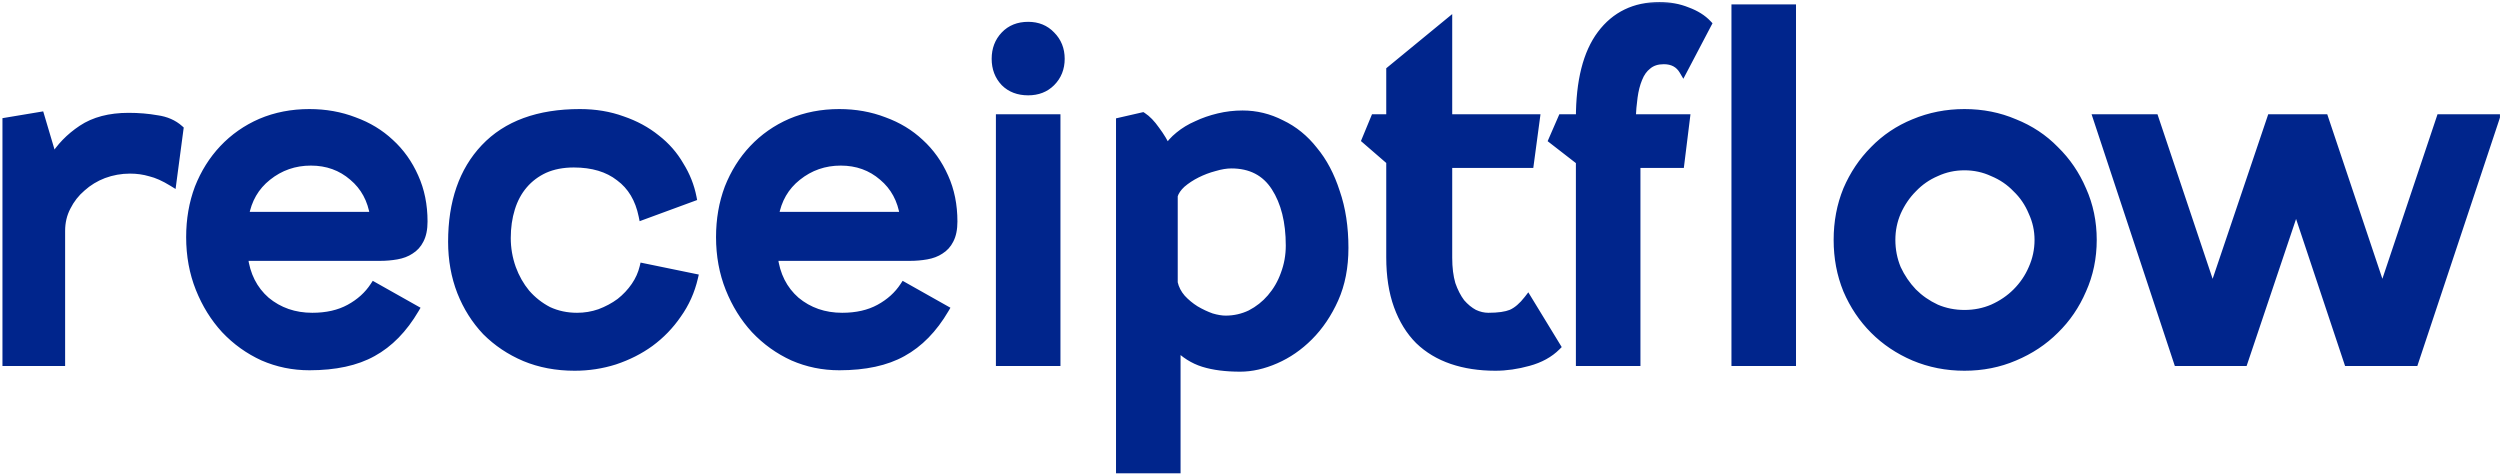 <svg width="227" height="43" viewBox="0 0 227 43" fill="none" xmlns="http://www.w3.org/2000/svg">
<mask id="path-1-outside-1_75_27" maskUnits="userSpaceOnUse" x="-0.589" y="-0.127" width="228" height="44" fill="black">
<rect fill="white" x="-0.589" y="-0.127" width="228" height="44"/>
<path d="M0.585 32.873V11.035L3.668 10.521L4.824 14.418C5.452 13.362 6.322 12.463 7.436 11.72C8.549 10.978 9.962 10.607 11.675 10.607C12.588 10.607 13.445 10.678 14.244 10.821C15.072 10.935 15.757 11.235 16.299 11.72L15.657 16.559C14.915 16.102 14.244 15.803 13.644 15.66C13.073 15.489 12.46 15.403 11.803 15.403C10.975 15.403 10.176 15.546 9.405 15.831C8.663 16.116 8.007 16.516 7.436 17.03C6.865 17.515 6.408 18.101 6.065 18.786C5.723 19.442 5.552 20.17 5.552 20.969V32.873H0.585ZM28.098 10.264C29.553 10.264 30.909 10.507 32.166 10.992C33.422 11.449 34.506 12.106 35.42 12.962C36.362 13.819 37.104 14.861 37.646 16.088C38.189 17.287 38.46 18.629 38.46 20.113C38.46 20.798 38.346 21.355 38.117 21.783C37.917 22.183 37.632 22.497 37.261 22.725C36.918 22.953 36.505 23.11 36.019 23.196C35.534 23.282 35.034 23.325 34.52 23.325H22.146C22.346 24.98 23.016 26.308 24.158 27.307C25.329 28.277 26.727 28.762 28.355 28.762C29.668 28.762 30.795 28.506 31.737 27.992C32.679 27.478 33.422 26.807 33.964 25.979L37.689 28.077C36.633 29.876 35.348 31.189 33.835 32.017C32.351 32.845 30.438 33.258 28.098 33.258C26.613 33.258 25.215 32.973 23.901 32.402C22.588 31.803 21.432 30.975 20.433 29.919C19.462 28.862 18.692 27.621 18.121 26.193C17.55 24.766 17.264 23.21 17.264 21.526C17.264 19.927 17.521 18.443 18.035 17.073C18.578 15.703 19.32 14.518 20.262 13.519C21.232 12.491 22.374 11.692 23.687 11.121C25.029 10.55 26.499 10.264 28.098 10.264ZM28.226 14.675C26.742 14.675 25.429 15.132 24.287 16.045C23.173 16.93 22.488 18.115 22.231 19.599H33.964C33.736 18.115 33.093 16.93 32.037 16.045C30.981 15.132 29.71 14.675 28.226 14.675ZM46.016 21.612C46.016 22.554 46.173 23.467 46.487 24.352C46.801 25.209 47.229 25.965 47.772 26.622C48.343 27.278 49.014 27.806 49.784 28.206C50.584 28.577 51.454 28.762 52.396 28.762C53.11 28.762 53.795 28.648 54.452 28.42C55.137 28.163 55.751 27.835 56.293 27.435C56.835 27.007 57.292 26.522 57.663 25.979C58.034 25.437 58.291 24.866 58.434 24.267L63.016 25.209C62.73 26.436 62.23 27.549 61.517 28.548C60.832 29.547 60.004 30.404 59.033 31.118C58.091 31.803 57.021 32.345 55.822 32.745C54.651 33.116 53.438 33.301 52.182 33.301C50.526 33.301 49.014 33.016 47.643 32.445C46.302 31.874 45.131 31.089 44.132 30.09C43.162 29.062 42.405 27.863 41.863 26.493C41.32 25.094 41.049 23.581 41.049 21.954C41.049 18.357 42.034 15.517 44.004 13.433C46.002 11.321 48.885 10.264 52.653 10.264C54.052 10.264 55.337 10.479 56.507 10.907C57.677 11.306 58.705 11.863 59.59 12.577C60.475 13.262 61.188 14.075 61.731 15.018C62.302 15.931 62.687 16.901 62.887 17.929L58.348 19.599C58.034 18.058 57.335 16.887 56.25 16.088C55.194 15.26 53.809 14.846 52.096 14.846C51.097 14.846 50.212 15.018 49.442 15.36C48.7 15.703 48.072 16.174 47.558 16.773C47.044 17.373 46.658 18.086 46.402 18.914C46.145 19.742 46.016 20.641 46.016 21.612ZM76.211 10.264C77.667 10.264 79.023 10.507 80.279 10.992C81.535 11.449 82.62 12.106 83.533 12.962C84.475 13.819 85.217 14.861 85.76 16.088C86.302 17.287 86.573 18.629 86.573 20.113C86.573 20.798 86.459 21.355 86.231 21.783C86.031 22.183 85.745 22.497 85.374 22.725C85.032 22.953 84.618 23.11 84.132 23.196C83.647 23.282 83.148 23.325 82.634 23.325H70.259C70.459 24.98 71.13 26.308 72.272 27.307C73.442 28.277 74.841 28.762 76.468 28.762C77.781 28.762 78.909 28.506 79.85 27.992C80.793 27.478 81.535 26.807 82.077 25.979L85.802 28.077C84.746 29.876 83.462 31.189 81.949 32.017C80.464 32.845 78.552 33.258 76.211 33.258C74.727 33.258 73.328 32.973 72.015 32.402C70.701 31.803 69.545 30.975 68.546 29.919C67.576 28.862 66.805 27.621 66.234 26.193C65.663 24.766 65.378 23.21 65.378 21.526C65.378 19.927 65.635 18.443 66.148 17.073C66.691 15.703 67.433 14.518 68.375 13.519C69.346 12.491 70.487 11.692 71.8 11.121C73.142 10.55 74.612 10.264 76.211 10.264ZM76.339 14.675C74.855 14.675 73.542 15.132 72.4 16.045C71.287 16.93 70.602 18.115 70.345 19.599H82.077C81.849 18.115 81.207 16.93 80.15 16.045C79.094 15.132 77.824 14.675 76.339 14.675ZM90.79 32.873V10.736H95.928V32.873H90.79ZM93.359 2.343C94.215 2.343 94.915 2.628 95.457 3.199C96.028 3.77 96.313 4.484 96.313 5.34C96.313 6.197 96.028 6.91 95.457 7.481C94.915 8.024 94.215 8.295 93.359 8.295C92.474 8.295 91.76 8.024 91.218 7.481C90.675 6.91 90.404 6.197 90.404 5.34C90.404 4.484 90.675 3.77 91.218 3.199C91.76 2.628 92.474 2.343 93.359 2.343ZM112.828 10.393C114.056 10.393 115.226 10.678 116.339 11.249C117.481 11.792 118.466 12.591 119.294 13.647C120.15 14.675 120.821 15.945 121.306 17.458C121.82 18.943 122.077 20.627 122.077 22.511C122.077 24.252 121.777 25.794 121.178 27.135C120.578 28.477 119.808 29.619 118.866 30.561C117.952 31.474 116.939 32.174 115.825 32.659C114.712 33.144 113.642 33.387 112.614 33.387C111.301 33.387 110.188 33.244 109.274 32.959C108.361 32.673 107.547 32.16 106.833 31.417V42.893H101.695V11.035L103.75 10.564C104.15 10.821 104.55 11.235 104.949 11.806C105.378 12.377 105.72 12.948 105.977 13.519C106.234 13.091 106.591 12.691 107.048 12.32C107.533 11.92 108.075 11.592 108.675 11.335C109.274 11.05 109.931 10.821 110.644 10.65C111.358 10.479 112.086 10.393 112.828 10.393ZM111.8 14.932C111.344 14.932 110.83 15.018 110.259 15.189C109.717 15.332 109.188 15.531 108.675 15.788C108.161 16.045 107.704 16.345 107.304 16.687C106.933 17.03 106.691 17.387 106.576 17.758V25.68C106.691 26.193 106.933 26.664 107.304 27.093C107.676 27.492 108.089 27.835 108.546 28.12C109.031 28.406 109.517 28.634 110.002 28.805C110.487 28.948 110.916 29.019 111.287 29.019C112.086 29.019 112.842 28.848 113.556 28.506C114.27 28.134 114.883 27.649 115.397 27.05C115.94 26.422 116.354 25.708 116.639 24.909C116.953 24.081 117.11 23.21 117.11 22.297C117.11 20.127 116.668 18.357 115.783 16.987C114.898 15.617 113.57 14.932 111.8 14.932ZM124.006 12.705L124.82 10.736H126.233V6.368L131.499 2.043V10.736H139.464L138.907 14.889H131.499V23.41C131.499 24.324 131.599 25.123 131.799 25.808C132.027 26.465 132.313 27.021 132.655 27.478C133.027 27.906 133.426 28.234 133.854 28.463C134.283 28.663 134.711 28.762 135.139 28.762C136.052 28.762 136.752 28.663 137.237 28.463C137.751 28.234 138.251 27.806 138.736 27.178L141.348 31.46C140.691 32.117 139.835 32.588 138.779 32.873C137.751 33.159 136.752 33.301 135.781 33.301C134.325 33.301 133.012 33.102 131.842 32.702C130.672 32.302 129.672 31.703 128.845 30.904C128.017 30.076 127.374 29.034 126.918 27.778C126.461 26.522 126.233 25.052 126.233 23.367V14.632L124.006 12.705ZM140.969 12.705L141.825 10.736H143.452C143.452 7.367 144.095 4.826 145.379 3.114C146.664 1.401 148.434 0.545 150.689 0.545C151.602 0.545 152.444 0.702 153.215 1.016C153.986 1.301 154.6 1.686 155.056 2.172L152.83 6.411C152.459 5.783 151.873 5.469 151.074 5.469C150.475 5.469 149.989 5.626 149.618 5.94C149.247 6.225 148.962 6.625 148.762 7.139C148.562 7.624 148.419 8.181 148.334 8.809C148.248 9.437 148.191 10.079 148.162 10.736H153.087L152.573 14.889H148.591V32.873H143.452V14.632L140.969 12.705ZM157.578 32.873V0.759H162.716V32.873H157.578ZM166.856 21.783C166.856 20.156 167.142 18.643 167.713 17.244C168.312 15.845 169.126 14.632 170.153 13.604C171.181 12.548 172.394 11.735 173.793 11.164C175.22 10.564 176.747 10.264 178.375 10.264C180.002 10.264 181.515 10.564 182.913 11.164C184.341 11.735 185.568 12.548 186.596 13.604C187.652 14.632 188.48 15.845 189.079 17.244C189.707 18.643 190.021 20.156 190.021 21.783C190.021 23.41 189.707 24.923 189.079 26.322C188.48 27.721 187.652 28.934 186.596 29.962C185.568 30.989 184.341 31.803 182.913 32.402C181.515 33.002 180.002 33.301 178.375 33.301C176.747 33.301 175.22 33.002 173.793 32.402C172.394 31.803 171.181 30.989 170.153 29.962C169.126 28.934 168.312 27.721 167.713 26.322C167.142 24.923 166.856 23.41 166.856 21.783ZM171.738 21.783C171.738 22.696 171.909 23.567 172.251 24.395C172.622 25.194 173.108 25.908 173.707 26.536C174.307 27.135 175.006 27.621 175.805 27.992C176.605 28.334 177.461 28.506 178.375 28.506C179.288 28.506 180.144 28.334 180.944 27.992C181.772 27.621 182.485 27.135 183.085 26.536C183.713 25.908 184.198 25.194 184.541 24.395C184.912 23.567 185.097 22.696 185.097 21.783C185.097 20.898 184.912 20.056 184.541 19.257C184.198 18.429 183.713 17.715 183.085 17.116C182.485 16.488 181.772 16.002 180.944 15.66C180.144 15.289 179.288 15.103 178.375 15.103C177.461 15.103 176.605 15.289 175.805 15.66C175.006 16.002 174.307 16.488 173.707 17.116C173.108 17.715 172.622 18.429 172.251 19.257C171.909 20.056 171.738 20.898 171.738 21.783ZM203.732 32.873H197.737L190.415 10.736H195.639L200.906 26.45L206.215 10.736H211.054L216.321 26.45L221.587 10.736H226.597L219.232 32.873H213.195L208.485 18.743L203.732 32.873Z"/>
</mask>
<path d="M0.585 32.873V11.035L3.668 10.521L4.824 14.418C5.452 13.362 6.322 12.463 7.436 11.72C8.549 10.978 9.962 10.607 11.675 10.607C12.588 10.607 13.445 10.678 14.244 10.821C15.072 10.935 15.757 11.235 16.299 11.72L15.657 16.559C14.915 16.102 14.244 15.803 13.644 15.66C13.073 15.489 12.46 15.403 11.803 15.403C10.975 15.403 10.176 15.546 9.405 15.831C8.663 16.116 8.007 16.516 7.436 17.03C6.865 17.515 6.408 18.101 6.065 18.786C5.723 19.442 5.552 20.17 5.552 20.969V32.873H0.585ZM28.098 10.264C29.553 10.264 30.909 10.507 32.166 10.992C33.422 11.449 34.506 12.106 35.42 12.962C36.362 13.819 37.104 14.861 37.646 16.088C38.189 17.287 38.46 18.629 38.46 20.113C38.46 20.798 38.346 21.355 38.117 21.783C37.917 22.183 37.632 22.497 37.261 22.725C36.918 22.953 36.505 23.11 36.019 23.196C35.534 23.282 35.034 23.325 34.52 23.325H22.146C22.346 24.98 23.016 26.308 24.158 27.307C25.329 28.277 26.727 28.762 28.355 28.762C29.668 28.762 30.795 28.506 31.737 27.992C32.679 27.478 33.422 26.807 33.964 25.979L37.689 28.077C36.633 29.876 35.348 31.189 33.835 32.017C32.351 32.845 30.438 33.258 28.098 33.258C26.613 33.258 25.215 32.973 23.901 32.402C22.588 31.803 21.432 30.975 20.433 29.919C19.462 28.862 18.692 27.621 18.121 26.193C17.55 24.766 17.264 23.21 17.264 21.526C17.264 19.927 17.521 18.443 18.035 17.073C18.578 15.703 19.32 14.518 20.262 13.519C21.232 12.491 22.374 11.692 23.687 11.121C25.029 10.55 26.499 10.264 28.098 10.264ZM28.226 14.675C26.742 14.675 25.429 15.132 24.287 16.045C23.173 16.93 22.488 18.115 22.231 19.599H33.964C33.736 18.115 33.093 16.93 32.037 16.045C30.981 15.132 29.71 14.675 28.226 14.675ZM46.016 21.612C46.016 22.554 46.173 23.467 46.487 24.352C46.801 25.209 47.229 25.965 47.772 26.622C48.343 27.278 49.014 27.806 49.784 28.206C50.584 28.577 51.454 28.762 52.396 28.762C53.11 28.762 53.795 28.648 54.452 28.42C55.137 28.163 55.751 27.835 56.293 27.435C56.835 27.007 57.292 26.522 57.663 25.979C58.034 25.437 58.291 24.866 58.434 24.267L63.016 25.209C62.73 26.436 62.23 27.549 61.517 28.548C60.832 29.547 60.004 30.404 59.033 31.118C58.091 31.803 57.021 32.345 55.822 32.745C54.651 33.116 53.438 33.301 52.182 33.301C50.526 33.301 49.014 33.016 47.643 32.445C46.302 31.874 45.131 31.089 44.132 30.09C43.162 29.062 42.405 27.863 41.863 26.493C41.32 25.094 41.049 23.581 41.049 21.954C41.049 18.357 42.034 15.517 44.004 13.433C46.002 11.321 48.885 10.264 52.653 10.264C54.052 10.264 55.337 10.479 56.507 10.907C57.677 11.306 58.705 11.863 59.59 12.577C60.475 13.262 61.188 14.075 61.731 15.018C62.302 15.931 62.687 16.901 62.887 17.929L58.348 19.599C58.034 18.058 57.335 16.887 56.25 16.088C55.194 15.26 53.809 14.846 52.096 14.846C51.097 14.846 50.212 15.018 49.442 15.36C48.7 15.703 48.072 16.174 47.558 16.773C47.044 17.373 46.658 18.086 46.402 18.914C46.145 19.742 46.016 20.641 46.016 21.612ZM76.211 10.264C77.667 10.264 79.023 10.507 80.279 10.992C81.535 11.449 82.62 12.106 83.533 12.962C84.475 13.819 85.217 14.861 85.76 16.088C86.302 17.287 86.573 18.629 86.573 20.113C86.573 20.798 86.459 21.355 86.231 21.783C86.031 22.183 85.745 22.497 85.374 22.725C85.032 22.953 84.618 23.11 84.132 23.196C83.647 23.282 83.148 23.325 82.634 23.325H70.259C70.459 24.98 71.13 26.308 72.272 27.307C73.442 28.277 74.841 28.762 76.468 28.762C77.781 28.762 78.909 28.506 79.85 27.992C80.793 27.478 81.535 26.807 82.077 25.979L85.802 28.077C84.746 29.876 83.462 31.189 81.949 32.017C80.464 32.845 78.552 33.258 76.211 33.258C74.727 33.258 73.328 32.973 72.015 32.402C70.701 31.803 69.545 30.975 68.546 29.919C67.576 28.862 66.805 27.621 66.234 26.193C65.663 24.766 65.378 23.21 65.378 21.526C65.378 19.927 65.635 18.443 66.148 17.073C66.691 15.703 67.433 14.518 68.375 13.519C69.346 12.491 70.487 11.692 71.8 11.121C73.142 10.55 74.612 10.264 76.211 10.264ZM76.339 14.675C74.855 14.675 73.542 15.132 72.4 16.045C71.287 16.93 70.602 18.115 70.345 19.599H82.077C81.849 18.115 81.207 16.93 80.15 16.045C79.094 15.132 77.824 14.675 76.339 14.675ZM90.79 32.873V10.736H95.928V32.873H90.79ZM93.359 2.343C94.215 2.343 94.915 2.628 95.457 3.199C96.028 3.77 96.313 4.484 96.313 5.34C96.313 6.197 96.028 6.91 95.457 7.481C94.915 8.024 94.215 8.295 93.359 8.295C92.474 8.295 91.76 8.024 91.218 7.481C90.675 6.91 90.404 6.197 90.404 5.34C90.404 4.484 90.675 3.77 91.218 3.199C91.76 2.628 92.474 2.343 93.359 2.343ZM112.828 10.393C114.056 10.393 115.226 10.678 116.339 11.249C117.481 11.792 118.466 12.591 119.294 13.647C120.15 14.675 120.821 15.945 121.306 17.458C121.82 18.943 122.077 20.627 122.077 22.511C122.077 24.252 121.777 25.794 121.178 27.135C120.578 28.477 119.808 29.619 118.866 30.561C117.952 31.474 116.939 32.174 115.825 32.659C114.712 33.144 113.642 33.387 112.614 33.387C111.301 33.387 110.188 33.244 109.274 32.959C108.361 32.673 107.547 32.16 106.833 31.417V42.893H101.695V11.035L103.75 10.564C104.15 10.821 104.55 11.235 104.949 11.806C105.378 12.377 105.72 12.948 105.977 13.519C106.234 13.091 106.591 12.691 107.048 12.32C107.533 11.92 108.075 11.592 108.675 11.335C109.274 11.05 109.931 10.821 110.644 10.65C111.358 10.479 112.086 10.393 112.828 10.393ZM111.8 14.932C111.344 14.932 110.83 15.018 110.259 15.189C109.717 15.332 109.188 15.531 108.675 15.788C108.161 16.045 107.704 16.345 107.304 16.687C106.933 17.03 106.691 17.387 106.576 17.758V25.68C106.691 26.193 106.933 26.664 107.304 27.093C107.676 27.492 108.089 27.835 108.546 28.12C109.031 28.406 109.517 28.634 110.002 28.805C110.487 28.948 110.916 29.019 111.287 29.019C112.086 29.019 112.842 28.848 113.556 28.506C114.27 28.134 114.883 27.649 115.397 27.05C115.94 26.422 116.354 25.708 116.639 24.909C116.953 24.081 117.11 23.21 117.11 22.297C117.11 20.127 116.668 18.357 115.783 16.987C114.898 15.617 113.57 14.932 111.8 14.932ZM124.006 12.705L124.82 10.736H126.233V6.368L131.499 2.043V10.736H139.464L138.907 14.889H131.499V23.41C131.499 24.324 131.599 25.123 131.799 25.808C132.027 26.465 132.313 27.021 132.655 27.478C133.027 27.906 133.426 28.234 133.854 28.463C134.283 28.663 134.711 28.762 135.139 28.762C136.052 28.762 136.752 28.663 137.237 28.463C137.751 28.234 138.251 27.806 138.736 27.178L141.348 31.46C140.691 32.117 139.835 32.588 138.779 32.873C137.751 33.159 136.752 33.301 135.781 33.301C134.325 33.301 133.012 33.102 131.842 32.702C130.672 32.302 129.672 31.703 128.845 30.904C128.017 30.076 127.374 29.034 126.918 27.778C126.461 26.522 126.233 25.052 126.233 23.367V14.632L124.006 12.705ZM140.969 12.705L141.825 10.736H143.452C143.452 7.367 144.095 4.826 145.379 3.114C146.664 1.401 148.434 0.545 150.689 0.545C151.602 0.545 152.444 0.702 153.215 1.016C153.986 1.301 154.6 1.686 155.056 2.172L152.83 6.411C152.459 5.783 151.873 5.469 151.074 5.469C150.475 5.469 149.989 5.626 149.618 5.94C149.247 6.225 148.962 6.625 148.762 7.139C148.562 7.624 148.419 8.181 148.334 8.809C148.248 9.437 148.191 10.079 148.162 10.736H153.087L152.573 14.889H148.591V32.873H143.452V14.632L140.969 12.705ZM157.578 32.873V0.759H162.716V32.873H157.578ZM166.856 21.783C166.856 20.156 167.142 18.643 167.713 17.244C168.312 15.845 169.126 14.632 170.153 13.604C171.181 12.548 172.394 11.735 173.793 11.164C175.22 10.564 176.747 10.264 178.375 10.264C180.002 10.264 181.515 10.564 182.913 11.164C184.341 11.735 185.568 12.548 186.596 13.604C187.652 14.632 188.48 15.845 189.079 17.244C189.707 18.643 190.021 20.156 190.021 21.783C190.021 23.41 189.707 24.923 189.079 26.322C188.48 27.721 187.652 28.934 186.596 29.962C185.568 30.989 184.341 31.803 182.913 32.402C181.515 33.002 180.002 33.301 178.375 33.301C176.747 33.301 175.22 33.002 173.793 32.402C172.394 31.803 171.181 30.989 170.153 29.962C169.126 28.934 168.312 27.721 167.713 26.322C167.142 24.923 166.856 23.41 166.856 21.783ZM171.738 21.783C171.738 22.696 171.909 23.567 172.251 24.395C172.622 25.194 173.108 25.908 173.707 26.536C174.307 27.135 175.006 27.621 175.805 27.992C176.605 28.334 177.461 28.506 178.375 28.506C179.288 28.506 180.144 28.334 180.944 27.992C181.772 27.621 182.485 27.135 183.085 26.536C183.713 25.908 184.198 25.194 184.541 24.395C184.912 23.567 185.097 22.696 185.097 21.783C185.097 20.898 184.912 20.056 184.541 19.257C184.198 18.429 183.713 17.715 183.085 17.116C182.485 16.488 181.772 16.002 180.944 15.66C180.144 15.289 179.288 15.103 178.375 15.103C177.461 15.103 176.605 15.289 175.805 15.66C175.006 16.002 174.307 16.488 173.707 17.116C173.108 17.715 172.622 18.429 172.251 19.257C171.909 20.056 171.738 20.898 171.738 21.783ZM203.732 32.873H197.737L190.415 10.736H195.639L200.906 26.45L206.215 10.736H211.054L216.321 26.45L221.587 10.736H226.597L219.232 32.873H213.195L208.485 18.743L203.732 32.873Z" fill="#00258C"/>
<path d="M0.585 32.873H0.223V33.234H0.585V32.873ZM0.585 11.035L0.525 10.679L0.223 10.729V11.035H0.585ZM3.668 10.521L4.014 10.419L3.923 10.113L3.608 10.165L3.668 10.521ZM4.824 14.418L4.477 14.521L4.712 15.312L5.134 14.603L4.824 14.418ZM7.436 11.72L7.636 12.021L7.636 12.021L7.436 11.72ZM14.244 10.821L14.18 11.177L14.187 11.178L14.194 11.179L14.244 10.821ZM16.299 11.72L16.657 11.768L16.683 11.579L16.54 11.451L16.299 11.72ZM15.657 16.559L15.468 16.867L15.942 17.159L16.015 16.607L15.657 16.559ZM13.644 15.66L13.541 16.006L13.551 16.009L13.561 16.011L13.644 15.66ZM9.405 15.831L9.28 15.492L9.276 15.494L9.405 15.831ZM7.436 17.03L7.67 17.305L7.677 17.299L7.436 17.03ZM6.065 18.786L6.386 18.953L6.389 18.947L6.065 18.786ZM5.552 32.873V33.234H5.913V32.873H5.552ZM0.946 32.873V11.035H0.223V32.873H0.946ZM0.644 11.392L3.727 10.878L3.608 10.165L0.525 10.679L0.644 11.392ZM3.321 10.624L4.477 14.521L5.17 14.315L4.014 10.419L3.321 10.624ZM5.134 14.603C5.732 13.597 6.564 12.736 7.636 12.021L7.235 11.42C6.081 12.189 5.171 13.127 4.513 14.233L5.134 14.603ZM7.636 12.021C8.675 11.328 10.013 10.968 11.675 10.968V10.246C9.91 10.246 8.422 10.628 7.235 11.42L7.636 12.021ZM11.675 10.968C12.569 10.968 13.405 11.038 14.18 11.177L14.307 10.466C13.485 10.319 12.607 10.246 11.675 10.246V10.968ZM14.194 11.179C14.962 11.285 15.577 11.559 16.058 11.99L16.54 11.451C15.937 10.911 15.181 10.586 14.293 10.463L14.194 11.179ZM15.941 11.673L15.299 16.512L16.015 16.607L16.657 11.768L15.941 11.673ZM15.846 16.251C15.084 15.782 14.377 15.463 13.728 15.308L13.561 16.011C14.111 16.142 14.746 16.422 15.468 16.867L15.846 16.251ZM13.748 15.314C13.14 15.131 12.491 15.042 11.803 15.042V15.764C12.428 15.764 13.007 15.846 13.541 16.006L13.748 15.314ZM11.803 15.042C10.933 15.042 10.091 15.192 9.28 15.492L9.531 16.17C10.261 15.899 11.018 15.764 11.803 15.764V15.042ZM9.276 15.494C8.494 15.795 7.799 16.217 7.194 16.762L7.677 17.299C8.214 16.815 8.833 16.438 9.535 16.168L9.276 15.494ZM7.202 16.755C6.593 17.272 6.106 17.896 5.742 18.624L6.389 18.947C6.71 18.305 7.137 17.758 7.67 17.305L7.202 16.755ZM5.745 18.619C5.374 19.331 5.19 20.117 5.19 20.969H5.913C5.913 20.224 6.072 19.554 6.386 18.953L5.745 18.619ZM5.19 20.969V32.873H5.913V20.969H5.19ZM5.552 32.512H0.585V33.234H5.552V32.512ZM32.166 10.992L32.035 11.329L32.042 11.332L32.166 10.992ZM35.42 12.962L35.173 13.226L35.177 13.229L35.42 12.962ZM37.646 16.088L37.316 16.234L37.317 16.237L37.646 16.088ZM38.117 21.783L37.798 21.613L37.794 21.621L38.117 21.783ZM37.261 22.725L37.072 22.417L37.061 22.424L37.261 22.725ZM22.146 23.325V22.963H21.738L21.787 23.368L22.146 23.325ZM24.158 27.307L23.92 27.579L23.928 27.585L24.158 27.307ZM31.737 27.992L31.564 27.675L31.564 27.675L31.737 27.992ZM33.964 25.979L34.141 25.665L33.847 25.499L33.662 25.781L33.964 25.979ZM37.689 28.077L38.001 28.26L38.187 27.943L37.867 27.763L37.689 28.077ZM33.835 32.017L33.662 31.7L33.66 31.701L33.835 32.017ZM23.901 32.402L23.751 32.731L23.757 32.733L23.901 32.402ZM20.433 29.919L20.167 30.163L20.171 30.167L20.433 29.919ZM18.121 26.193L17.785 26.328L17.785 26.328L18.121 26.193ZM18.035 17.073L17.699 16.94L17.697 16.946L18.035 17.073ZM20.262 13.519L19.999 13.271L19.999 13.271L20.262 13.519ZM23.687 11.121L23.546 10.789L23.543 10.79L23.687 11.121ZM24.287 16.045L24.512 16.328L24.512 16.327L24.287 16.045ZM22.231 19.599L21.875 19.538L21.802 19.96H22.231V19.599ZM33.964 19.599V19.96H34.385L34.321 19.544L33.964 19.599ZM32.037 16.045L31.801 16.318L31.805 16.322L32.037 16.045ZM28.098 10.626C29.513 10.626 30.824 10.861 32.035 11.329L32.296 10.655C30.995 10.153 29.594 9.903 28.098 9.903V10.626ZM32.042 11.332C33.255 11.773 34.297 12.405 35.173 13.226L35.667 12.699C34.715 11.807 33.588 11.125 32.289 10.653L32.042 11.332ZM35.177 13.229C36.08 14.05 36.793 15.05 37.316 16.234L37.977 15.942C37.415 14.671 36.644 13.587 35.663 12.695L35.177 13.229ZM37.317 16.237C37.836 17.383 38.099 18.673 38.099 20.113H38.821C38.821 18.584 38.542 17.191 37.975 15.939L37.317 16.237ZM38.099 20.113C38.099 20.762 37.99 21.254 37.799 21.613L38.436 21.953C38.702 21.455 38.821 20.834 38.821 20.113H38.099ZM37.794 21.621C37.624 21.962 37.384 22.225 37.072 22.417L37.45 23.033C37.88 22.768 38.211 22.403 38.441 21.945L37.794 21.621ZM37.061 22.424C36.767 22.62 36.402 22.762 35.956 22.84L36.082 23.552C36.607 23.459 37.07 23.287 37.461 23.026L37.061 22.424ZM35.956 22.84C35.493 22.922 35.014 22.963 34.52 22.963V23.686C35.054 23.686 35.575 23.641 36.082 23.552L35.956 22.84ZM34.52 22.963H22.146V23.686H34.52V22.963ZM21.787 23.368C21.996 25.102 22.705 26.515 23.92 27.578L24.396 27.035C23.328 26.1 22.695 24.858 22.504 23.281L21.787 23.368ZM23.928 27.585C25.168 28.613 26.65 29.124 28.355 29.124V28.401C26.805 28.401 25.49 27.941 24.389 27.029L23.928 27.585ZM28.355 29.124C29.715 29.124 30.905 28.858 31.91 28.309L31.564 27.675C30.686 28.154 29.621 28.401 28.355 28.401V29.124ZM31.91 28.309C32.9 27.769 33.688 27.059 34.266 26.177L33.662 25.781C33.155 26.555 32.459 27.187 31.564 27.675L31.91 28.309ZM33.787 26.294L37.512 28.392L37.867 27.763L34.141 25.665L33.787 26.294ZM37.378 27.894C36.348 29.648 35.107 30.909 33.662 31.7L34.009 32.334C35.59 31.468 36.918 30.103 38.001 28.26L37.378 27.894ZM33.66 31.701C32.245 32.49 30.399 32.897 28.098 32.897V33.62C30.478 33.62 32.457 33.199 34.011 32.332L33.66 31.701ZM28.098 32.897C26.661 32.897 25.311 32.621 24.045 32.071L23.757 32.733C25.117 33.325 26.566 33.62 28.098 33.62V32.897ZM24.051 32.074C22.781 31.494 21.663 30.693 20.695 29.67L20.171 30.167C21.201 31.257 22.396 32.112 23.751 32.731L24.051 32.074ZM20.699 29.674C19.76 28.652 19.012 27.449 18.456 26.059L17.785 26.328C18.371 27.793 19.165 29.072 20.167 30.163L20.699 29.674ZM18.456 26.059C17.904 24.678 17.626 23.169 17.626 21.526H16.903C16.903 23.252 17.196 24.854 17.785 26.328L18.456 26.059ZM17.626 21.526C17.626 19.967 17.876 18.526 18.373 17.2L17.697 16.946C17.166 18.36 16.903 19.888 16.903 21.526H17.626ZM18.371 17.206C18.898 15.875 19.616 14.73 20.524 13.767L19.999 13.271C19.023 14.306 18.257 15.53 17.699 16.94L18.371 17.206ZM20.524 13.767C21.461 12.775 22.562 12.004 23.831 11.452L23.543 10.79C22.186 11.38 21.004 12.207 19.999 13.271L20.524 13.767ZM23.829 11.453C25.122 10.903 26.543 10.626 28.098 10.626V9.903C26.455 9.903 24.936 10.197 23.546 10.789L23.829 11.453ZM28.226 14.314C26.661 14.314 25.268 14.797 24.061 15.763L24.512 16.327C25.589 15.466 26.822 15.036 28.226 15.036V14.314ZM24.062 15.762C22.875 16.706 22.146 17.971 21.875 19.538L22.587 19.661C22.83 18.258 23.472 17.154 24.512 16.328L24.062 15.762ZM22.231 19.96H33.964V19.238H22.231V19.96ZM34.321 19.544C34.081 17.982 33.399 16.715 32.269 15.768L31.805 16.322C32.788 17.145 33.391 18.248 33.607 19.654L34.321 19.544ZM32.273 15.772C31.147 14.798 29.791 14.314 28.226 14.314V15.036C29.63 15.036 30.814 15.466 31.801 16.318L32.273 15.772ZM46.487 24.352L46.147 24.473L46.148 24.477L46.487 24.352ZM47.772 26.622L47.493 26.852L47.499 26.859L47.772 26.622ZM49.784 28.206L49.618 28.527L49.625 28.53L49.632 28.534L49.784 28.206ZM54.452 28.42L54.57 28.761L54.578 28.758L54.452 28.42ZM56.293 27.435L56.507 27.726L56.517 27.719L56.293 27.435ZM57.663 25.979L57.365 25.775L57.365 25.775L57.663 25.979ZM58.434 24.267L58.507 23.913L58.163 23.842L58.082 24.183L58.434 24.267ZM63.016 25.209L63.367 25.29L63.451 24.929L63.088 24.855L63.016 25.209ZM61.517 28.548L61.223 28.338L61.219 28.344L61.517 28.548ZM59.033 31.118L59.246 31.41L59.247 31.409L59.033 31.118ZM55.822 32.745L55.931 33.089L55.936 33.087L55.822 32.745ZM47.643 32.445L47.502 32.777L47.504 32.779L47.643 32.445ZM44.132 30.09L43.869 30.338L43.877 30.345L44.132 30.09ZM41.863 26.493L41.526 26.624L41.527 26.626L41.863 26.493ZM44.004 13.433L43.741 13.185L43.741 13.185L44.004 13.433ZM56.507 10.907L56.383 11.246L56.39 11.249L56.507 10.907ZM59.59 12.577L59.363 12.858L59.369 12.863L59.59 12.577ZM61.731 15.018L61.418 15.198L61.425 15.209L61.731 15.018ZM62.887 17.929L63.012 18.268L63.3 18.162L63.242 17.86L62.887 17.929ZM58.348 19.599L57.994 19.671L58.078 20.084L58.473 19.938L58.348 19.599ZM56.25 16.088L56.027 16.372L56.036 16.379L56.25 16.088ZM49.442 15.36L49.295 15.03L49.29 15.032L49.442 15.36ZM47.558 16.773L47.832 17.008L47.832 17.008L47.558 16.773ZM46.402 18.914L46.747 19.021L46.747 19.021L46.402 18.914ZM45.655 21.612C45.655 22.595 45.819 23.549 46.147 24.473L46.828 24.231C46.528 23.385 46.377 22.513 46.377 21.612H45.655ZM46.148 24.477C46.475 25.369 46.923 26.161 47.493 26.852L48.05 26.392C47.536 25.769 47.127 25.049 46.826 24.228L46.148 24.477ZM47.499 26.859C48.1 27.549 48.807 28.106 49.618 28.527L49.951 27.885C49.22 27.506 48.586 27.007 48.044 26.384L47.499 26.859ZM49.632 28.534C50.482 28.928 51.405 29.124 52.396 29.124V28.401C51.503 28.401 50.685 28.226 49.936 27.878L49.632 28.534ZM52.396 29.124C53.149 29.124 53.875 29.003 54.57 28.761L54.333 28.079C53.715 28.294 53.071 28.401 52.396 28.401V29.124ZM54.578 28.758C55.292 28.491 55.936 28.147 56.507 27.726L56.078 27.144C55.565 27.523 54.981 27.835 54.325 28.082L54.578 28.758ZM56.517 27.719C57.086 27.269 57.569 26.757 57.961 26.183L57.365 25.775C57.015 26.286 56.584 26.745 56.069 27.152L56.517 27.719ZM57.961 26.183C58.356 25.607 58.632 24.995 58.785 24.35L58.082 24.183C57.95 24.736 57.713 25.267 57.365 25.775L57.961 26.183ZM58.361 24.62L62.943 25.562L63.088 24.855L58.507 23.913L58.361 24.62ZM62.664 25.127C62.389 26.309 61.908 27.379 61.223 28.338L61.811 28.758C62.553 27.72 63.072 26.563 63.367 25.29L62.664 25.127ZM61.219 28.344C60.556 29.31 59.757 30.137 58.819 30.826L59.247 31.409C60.251 30.671 61.107 29.785 61.815 28.753L61.219 28.344ZM58.821 30.825C57.911 31.487 56.874 32.013 55.708 32.402L55.936 33.087C57.167 32.677 58.271 32.118 59.246 31.41L58.821 30.825ZM55.713 32.4C54.578 32.76 53.402 32.94 52.182 32.94V33.663C53.474 33.663 54.724 33.472 55.931 33.089L55.713 32.4ZM52.182 32.94C50.569 32.94 49.104 32.662 47.782 32.111L47.504 32.779C48.923 33.37 50.484 33.663 52.182 33.663V32.94ZM47.785 32.112C46.484 31.559 45.353 30.8 44.388 29.834L43.877 30.345C44.91 31.378 46.119 32.189 47.502 32.777L47.785 32.112ZM44.395 29.842C43.457 28.849 42.725 27.689 42.199 26.36L41.527 26.626C42.085 28.037 42.866 29.276 43.87 30.338L44.395 29.842ZM42.2 26.363C41.675 25.009 41.41 23.541 41.41 21.954H40.688C40.688 23.622 40.966 25.18 41.526 26.624L42.2 26.363ZM41.41 21.954C41.41 18.425 42.375 15.682 44.266 13.681L43.741 13.185C41.693 15.352 40.688 18.29 40.688 21.954H41.41ZM44.266 13.681C46.178 11.661 48.953 10.626 52.653 10.626V9.903C48.817 9.903 45.826 10.981 43.741 13.185L44.266 13.681ZM52.653 10.626C54.015 10.626 55.257 10.834 56.383 11.246L56.631 10.568C55.416 10.123 54.089 9.903 52.653 9.903V10.626ZM56.39 11.249C57.524 11.636 58.514 12.173 59.363 12.858L59.817 12.296C58.896 11.553 57.831 10.977 56.624 10.565L56.39 11.249ZM59.369 12.863C60.218 13.52 60.9 14.298 61.418 15.198L62.044 14.837C61.477 13.853 60.732 13.004 59.811 12.291L59.369 12.863ZM61.425 15.209C61.973 16.086 62.341 17.015 62.532 17.998L63.242 17.86C63.033 16.788 62.631 15.776 62.037 14.826L61.425 15.209ZM62.762 17.59L58.223 19.26L58.473 19.938L63.012 18.268L62.762 17.59ZM58.702 19.527C58.373 17.913 57.633 16.658 56.464 15.797L56.036 16.379C57.036 17.116 57.695 18.202 57.994 19.671L58.702 19.527ZM56.473 15.804C55.337 14.914 53.867 14.485 52.096 14.485V15.207C53.751 15.207 55.05 15.607 56.027 16.372L56.473 15.804ZM52.096 14.485C51.056 14.485 50.12 14.663 49.295 15.03L49.589 15.69C50.305 15.372 51.139 15.207 52.096 15.207V14.485ZM49.29 15.032C48.503 15.396 47.832 15.898 47.283 16.538L47.832 17.008C48.311 16.45 48.896 16.01 49.593 15.688L49.29 15.032ZM47.283 16.538C46.734 17.178 46.327 17.937 46.056 18.807L46.747 19.021C46.99 18.236 47.353 17.567 47.832 17.008L47.283 16.538ZM46.056 18.807C45.788 19.673 45.655 20.609 45.655 21.612H46.377C46.377 20.673 46.502 19.81 46.747 19.021L46.056 18.807ZM80.279 10.992L80.148 11.329L80.155 11.332L80.279 10.992ZM83.533 12.962L83.286 13.226L83.29 13.229L83.533 12.962ZM85.76 16.088L85.429 16.234L85.43 16.237L85.76 16.088ZM86.231 21.783L85.912 21.613L85.907 21.621L86.231 21.783ZM85.374 22.725L85.185 22.417L85.174 22.424L85.374 22.725ZM70.259 23.325V22.963H69.852L69.9 23.368L70.259 23.325ZM72.272 27.307L72.034 27.579L72.041 27.585L72.272 27.307ZM79.85 27.992L79.677 27.675L79.677 27.675L79.85 27.992ZM82.077 25.979L82.254 25.665L81.96 25.499L81.775 25.781L82.077 25.979ZM85.802 28.077L86.114 28.26L86.3 27.943L85.98 27.763L85.802 28.077ZM81.949 32.017L81.775 31.7L81.773 31.701L81.949 32.017ZM72.015 32.402L71.865 32.731L71.871 32.733L72.015 32.402ZM68.546 29.919L68.28 30.163L68.284 30.167L68.546 29.919ZM66.234 26.193L65.898 26.328L65.898 26.328L66.234 26.193ZM66.148 17.073L65.812 16.94L65.81 16.946L66.148 17.073ZM68.375 13.519L68.112 13.271L68.112 13.271L68.375 13.519ZM71.8 11.121L71.659 10.789L71.656 10.79L71.8 11.121ZM72.4 16.045L72.625 16.328L72.626 16.327L72.4 16.045ZM70.345 19.599L69.989 19.538L69.915 19.96H70.345V19.599ZM82.077 19.599V19.96H82.498L82.434 19.544L82.077 19.599ZM80.15 16.045L79.914 16.318L79.918 16.322L80.15 16.045ZM76.211 10.626C77.626 10.626 78.937 10.861 80.148 11.329L80.409 10.655C79.108 10.153 77.708 9.903 76.211 9.903V10.626ZM80.155 11.332C81.368 11.773 82.41 12.405 83.286 13.226L83.78 12.699C82.829 11.807 81.701 11.125 80.402 10.653L80.155 11.332ZM83.29 13.229C84.193 14.05 84.906 15.05 85.429 16.234L86.09 15.942C85.528 14.671 84.757 13.587 83.776 12.695L83.29 13.229ZM85.43 16.237C85.949 17.383 86.212 18.673 86.212 20.113H86.934C86.934 18.584 86.655 17.191 86.089 15.939L85.43 16.237ZM86.212 20.113C86.212 20.762 86.103 21.254 85.912 21.613L86.549 21.953C86.815 21.455 86.934 20.834 86.934 20.113H86.212ZM85.907 21.621C85.737 21.962 85.497 22.225 85.185 22.417L85.564 23.033C85.993 22.768 86.325 22.403 86.554 21.945L85.907 21.621ZM85.174 22.424C84.88 22.62 84.515 22.762 84.07 22.84L84.195 23.552C84.72 23.459 85.183 23.287 85.575 23.026L85.174 22.424ZM84.07 22.84C83.606 22.922 83.127 22.963 82.634 22.963V23.686C83.168 23.686 83.688 23.641 84.195 23.552L84.07 22.84ZM82.634 22.963H70.259V23.686H82.634V22.963ZM69.9 23.368C70.11 25.102 70.818 26.515 72.034 27.578L72.509 27.035C71.442 26.1 70.808 24.858 70.618 23.281L69.9 23.368ZM72.041 27.585C73.281 28.613 74.763 29.124 76.468 29.124V28.401C74.918 28.401 73.603 27.941 72.502 27.029L72.041 27.585ZM76.468 29.124C77.828 29.124 79.018 28.858 80.023 28.309L79.677 27.675C78.799 28.154 77.734 28.401 76.468 28.401V29.124ZM80.023 28.309C81.013 27.769 81.802 27.059 82.379 26.177L81.775 25.781C81.268 26.555 80.572 27.187 79.677 27.675L80.023 28.309ZM81.9 26.294L85.625 28.392L85.98 27.763L82.254 25.665L81.9 26.294ZM85.491 27.894C84.461 29.648 83.22 30.909 81.775 31.7L82.122 32.334C83.703 31.468 85.032 30.103 86.114 28.26L85.491 27.894ZM81.773 31.701C80.359 32.49 78.512 32.897 76.211 32.897V33.62C78.591 33.62 80.57 33.199 82.125 32.332L81.773 31.701ZM76.211 32.897C74.774 32.897 73.425 32.621 72.159 32.071L71.871 32.733C73.231 33.325 74.679 33.62 76.211 33.62V32.897ZM72.165 32.074C70.894 31.494 69.776 30.693 68.809 29.67L68.284 30.167C69.315 31.257 70.509 32.112 71.865 32.731L72.165 32.074ZM68.812 29.674C67.873 28.652 67.125 27.449 66.569 26.059L65.898 26.328C66.484 27.793 67.278 29.072 68.28 30.163L68.812 29.674ZM66.569 26.059C66.017 24.678 65.739 23.169 65.739 21.526H65.016C65.016 23.252 65.309 24.854 65.898 26.328L66.569 26.059ZM65.739 21.526C65.739 19.967 65.989 18.526 66.487 17.2L65.81 16.946C65.28 18.36 65.016 19.888 65.016 21.526H65.739ZM66.484 17.206C67.011 15.875 67.729 14.73 68.638 13.767L68.112 13.271C67.136 14.306 66.37 15.53 65.812 16.94L66.484 17.206ZM68.638 13.767C69.574 12.775 70.676 12.004 71.945 11.452L71.656 10.79C70.299 11.38 69.117 12.207 68.112 13.271L68.638 13.767ZM71.942 11.453C73.235 10.903 74.656 10.626 76.211 10.626V9.903C74.568 9.903 73.05 10.197 71.659 10.789L71.942 11.453ZM76.339 14.314C74.774 14.314 73.381 14.797 72.174 15.763L72.626 16.327C73.702 15.466 74.936 15.036 76.339 15.036V14.314ZM72.175 15.762C70.988 16.706 70.26 17.971 69.989 19.538L70.701 19.661C70.943 18.258 71.585 17.154 72.625 16.328L72.175 15.762ZM70.345 19.96H82.077V19.238H70.345V19.96ZM82.434 19.544C82.194 17.982 81.512 16.715 80.382 15.768L79.918 16.322C80.901 17.145 81.504 18.248 81.72 19.654L82.434 19.544ZM80.387 15.772C79.26 14.798 77.905 14.314 76.339 14.314V15.036C77.743 15.036 78.928 15.466 79.914 16.318L80.387 15.772ZM90.79 32.873H90.428V33.234H90.79V32.873ZM90.79 10.736V10.374H90.428V10.736H90.79ZM95.928 10.736H96.289V10.374H95.928V10.736ZM95.928 32.873V33.234H96.289V32.873H95.928ZM95.457 3.199L95.195 3.448L95.201 3.455L95.457 3.199ZM95.457 7.481L95.201 7.226L95.201 7.226L95.457 7.481ZM91.218 7.481L90.956 7.73L90.962 7.737L91.218 7.481ZM91.218 3.199L91.48 3.448L91.48 3.448L91.218 3.199ZM91.151 32.873V10.736H90.428V32.873H91.151ZM90.79 11.097H95.928V10.374H90.79V11.097ZM95.567 10.736V32.873H96.289V10.736H95.567ZM95.928 32.512H90.79V33.234H95.928V32.512ZM93.359 2.704C94.126 2.704 94.727 2.956 95.195 3.448L95.719 2.951C95.102 2.301 94.305 1.982 93.359 1.982V2.704ZM95.201 3.455C95.7 3.954 95.952 4.573 95.952 5.34H96.674C96.674 4.395 96.355 3.587 95.712 2.944L95.201 3.455ZM95.952 5.34C95.952 6.107 95.7 6.727 95.201 7.226L95.712 7.737C96.355 7.094 96.674 6.286 96.674 5.34H95.952ZM95.201 7.226C94.735 7.692 94.132 7.934 93.359 7.934V8.656C94.299 8.656 95.094 8.355 95.712 7.737L95.201 7.226ZM93.359 7.934C92.554 7.934 91.937 7.69 91.473 7.226L90.962 7.737C91.583 8.357 92.394 8.656 93.359 8.656V7.934ZM91.48 7.232C91.007 6.735 90.765 6.113 90.765 5.34H90.043C90.043 6.28 90.344 7.086 90.956 7.73L91.48 7.232ZM90.765 5.34C90.765 4.568 91.007 3.946 91.48 3.448L90.956 2.951C90.344 3.595 90.043 4.4 90.043 5.34H90.765ZM91.48 3.448C91.945 2.958 92.559 2.704 93.359 2.704V1.982C92.388 1.982 91.575 2.299 90.956 2.951L91.48 3.448ZM116.339 11.249L116.174 11.571L116.184 11.576L116.339 11.249ZM119.294 13.647L119.009 13.87L119.016 13.879L119.294 13.647ZM121.306 17.458L120.962 17.569L120.965 17.576L121.306 17.458ZM121.178 27.135L121.508 27.283L121.508 27.283L121.178 27.135ZM118.866 30.561L119.121 30.816L119.121 30.816L118.866 30.561ZM115.825 32.659L115.97 32.99L115.97 32.99L115.825 32.659ZM109.274 32.959L109.166 33.304L109.274 32.959ZM106.833 31.417L107.094 31.167L106.472 30.52V31.417H106.833ZM106.833 42.893V43.254H107.195V42.893H106.833ZM101.695 42.893H101.334V43.254H101.695V42.893ZM101.695 11.035L101.614 10.683L101.334 10.747V11.035H101.695ZM103.75 10.564L103.946 10.26L103.818 10.178L103.67 10.212L103.75 10.564ZM104.949 11.806L104.653 12.013L104.66 12.023L104.949 11.806ZM105.977 13.519L105.648 13.667L105.931 14.297L106.287 13.705L105.977 13.519ZM107.048 12.32L107.275 12.6L107.277 12.599L107.048 12.32ZM108.675 11.335L108.817 11.667L108.824 11.664L108.83 11.661L108.675 11.335ZM110.644 10.65L110.56 10.299L110.56 10.299L110.644 10.65ZM110.259 15.189L110.351 15.538L110.363 15.535L110.259 15.189ZM107.304 16.687L107.069 16.413L107.059 16.422L107.304 16.687ZM106.576 17.758L106.231 17.652L106.215 17.704V17.758H106.576ZM106.576 25.68H106.215V25.719L106.224 25.758L106.576 25.68ZM107.304 27.093L107.031 27.329L107.04 27.338L107.304 27.093ZM108.546 28.12L108.355 28.427L108.363 28.432L108.546 28.12ZM110.002 28.805L109.882 29.146L109.891 29.149L109.9 29.152L110.002 28.805ZM113.556 28.506L113.712 28.831L113.723 28.826L113.556 28.506ZM115.397 27.05L115.124 26.814L115.123 26.815L115.397 27.05ZM116.639 24.909L116.301 24.781L116.299 24.787L116.639 24.909ZM112.828 10.754C113.997 10.754 115.111 11.026 116.174 11.571L116.504 10.928C115.341 10.331 114.114 10.032 112.828 10.032V10.754ZM116.184 11.576C117.273 12.093 118.214 12.855 119.01 13.87L119.578 13.424C118.718 12.327 117.69 11.491 116.494 10.923L116.184 11.576ZM119.016 13.879C119.838 14.864 120.489 16.092 120.962 17.569L121.65 17.348C121.154 15.799 120.463 14.485 119.571 13.416L119.016 13.879ZM120.965 17.576C121.463 19.016 121.716 20.659 121.716 22.511H122.438C122.438 20.594 122.177 18.869 121.648 17.34L120.965 17.576ZM121.716 22.511C121.716 24.211 121.423 25.701 120.848 26.988L121.508 27.283C122.131 25.887 122.438 24.294 122.438 22.511H121.716ZM120.848 26.988C120.265 28.294 119.518 29.398 118.61 30.305L119.121 30.816C120.097 29.84 120.892 28.66 121.508 27.283L120.848 26.988ZM118.61 30.305C117.727 31.189 116.75 31.862 115.681 32.328L115.97 32.99C117.127 32.486 118.178 31.76 119.121 30.816L118.61 30.305ZM115.681 32.328C114.605 32.797 113.584 33.026 112.614 33.026V33.748C113.7 33.748 114.819 33.492 115.97 32.99L115.681 32.328ZM112.614 33.026C111.325 33.026 110.25 32.885 109.382 32.614L109.166 33.304C110.125 33.603 111.277 33.748 112.614 33.748V33.026ZM109.382 32.614C108.531 32.348 107.769 31.869 107.094 31.167L106.573 31.668C107.325 32.45 108.19 32.999 109.166 33.304L109.382 32.614ZM106.472 31.417V42.893H107.195V31.417H106.472ZM106.833 42.532H101.695V43.254H106.833V42.532ZM102.056 42.893V11.035H101.334V42.893H102.056ZM101.776 11.387L103.831 10.916L103.67 10.212L101.614 10.683L101.776 11.387ZM103.555 10.868C103.901 11.091 104.269 11.464 104.653 12.013L105.245 11.599C104.83 11.006 104.399 10.552 103.946 10.26L103.555 10.868ZM104.66 12.023C105.075 12.575 105.403 13.123 105.648 13.667L106.306 13.371C106.037 12.772 105.68 12.179 105.238 11.589L104.66 12.023ZM106.287 13.705C106.519 13.318 106.846 12.95 107.275 12.6L106.82 12.04C106.336 12.432 105.949 12.863 105.667 13.333L106.287 13.705ZM107.277 12.599C107.735 12.222 108.248 11.911 108.817 11.667L108.532 11.003C107.903 11.273 107.331 11.619 106.818 12.041L107.277 12.599ZM108.83 11.661C109.404 11.388 110.037 11.167 110.729 11.001L110.56 10.299C109.824 10.475 109.144 10.711 108.519 11.009L108.83 11.661ZM110.729 11.001C111.414 10.837 112.114 10.754 112.828 10.754V10.032C112.058 10.032 111.302 10.121 110.56 10.299L110.729 11.001ZM111.8 14.571C111.3 14.571 110.75 14.664 110.155 14.843L110.363 15.535C110.91 15.371 111.388 15.293 111.8 15.293V14.571ZM110.167 14.839C109.6 14.989 109.049 15.197 108.513 15.465L108.836 16.111C109.328 15.865 109.833 15.674 110.351 15.538L110.167 14.839ZM108.513 15.465C107.975 15.734 107.493 16.05 107.069 16.413L107.54 16.962C107.915 16.64 108.346 16.356 108.836 16.111L108.513 15.465ZM107.059 16.422C106.655 16.795 106.369 17.204 106.231 17.652L106.922 17.864C107.012 17.57 107.211 17.265 107.549 16.953L107.059 16.422ZM106.215 17.758V25.68H106.938V17.758H106.215ZM106.224 25.758C106.352 26.335 106.624 26.859 107.031 27.329L107.577 26.856C107.243 26.47 107.029 26.052 106.929 25.601L106.224 25.758ZM107.04 27.338C107.432 27.761 107.871 28.124 108.355 28.427L108.738 27.814C108.308 27.546 107.919 27.223 107.569 26.847L107.04 27.338ZM108.363 28.432C108.866 28.728 109.373 28.966 109.882 29.146L110.122 28.465C109.661 28.302 109.196 28.084 108.729 27.809L108.363 28.432ZM109.9 29.152C110.407 29.301 110.871 29.381 111.287 29.381V28.658C110.96 28.658 110.567 28.595 110.104 28.459L109.9 29.152ZM111.287 29.381C112.139 29.381 112.949 29.198 113.712 28.831L113.4 28.18C112.735 28.499 112.032 28.658 111.287 28.658V29.381ZM113.723 28.826C114.477 28.434 115.127 27.92 115.672 27.285L115.123 26.815C114.64 27.378 114.063 27.835 113.389 28.185L113.723 28.826ZM115.671 27.286C116.243 26.623 116.679 25.871 116.979 25.03L116.299 24.787C116.028 25.546 115.636 26.22 115.124 26.814L115.671 27.286ZM116.977 25.037C117.307 24.167 117.471 23.253 117.471 22.297H116.749C116.749 23.168 116.599 23.995 116.301 24.781L116.977 25.037ZM117.471 22.297C117.471 20.08 117.019 18.236 116.086 16.791L115.479 17.183C116.316 18.479 116.749 20.174 116.749 22.297H117.471ZM116.086 16.791C115.128 15.308 113.681 14.571 111.8 14.571V15.293C113.46 15.293 114.667 15.926 115.479 17.183L116.086 16.791ZM124.006 12.705L123.672 12.567L123.573 12.808L123.77 12.978L124.006 12.705ZM124.82 10.736V10.374H124.578L124.486 10.598L124.82 10.736ZM126.233 10.736V11.097H126.594V10.736H126.233ZM126.233 6.368L126.003 6.089L125.871 6.197V6.368H126.233ZM131.499 2.043H131.861V1.279L131.27 1.764L131.499 2.043ZM131.499 10.736H131.138V11.097H131.499V10.736ZM139.464 10.736L139.822 10.784L139.877 10.374H139.464V10.736ZM138.907 14.889V15.25H139.223L139.265 14.937L138.907 14.889ZM131.499 14.889V14.528H131.138V14.889H131.499ZM131.799 25.808L131.452 25.909L131.455 25.918L131.458 25.927L131.799 25.808ZM132.655 27.478L132.366 27.695L132.374 27.705L132.382 27.715L132.655 27.478ZM133.854 28.463L133.684 28.782L133.693 28.786L133.702 28.79L133.854 28.463ZM137.237 28.463L137.375 28.797L137.384 28.793L137.237 28.463ZM138.736 27.178L139.044 26.99L138.771 26.542L138.45 26.957L138.736 27.178ZM141.348 31.46L141.603 31.716L141.804 31.515L141.656 31.272L141.348 31.46ZM138.779 32.873L138.684 32.524L138.682 32.525L138.779 32.873ZM131.842 32.702L131.725 33.044L131.725 33.044L131.842 32.702ZM128.845 30.904L128.589 31.159L128.594 31.163L128.845 30.904ZM126.918 27.778L127.257 27.654L127.257 27.654L126.918 27.778ZM126.233 14.632H126.594V14.467L126.469 14.359L126.233 14.632ZM124.34 12.843L125.153 10.873L124.486 10.598L123.672 12.567L124.34 12.843ZM124.82 11.097H126.233V10.374H124.82V11.097ZM126.594 10.736V6.368H125.871V10.736H126.594ZM126.462 6.647L131.729 2.322L131.27 1.764L126.003 6.089L126.462 6.647ZM131.138 2.043V10.736H131.861V2.043H131.138ZM131.499 11.097H139.464V10.374H131.499V11.097ZM139.106 10.688L138.549 14.841L139.265 14.937L139.822 10.784L139.106 10.688ZM138.907 14.528H131.499V15.25H138.907V14.528ZM131.138 14.889V23.41H131.861V14.889H131.138ZM131.138 23.41C131.138 24.349 131.241 25.183 131.452 25.909L132.146 25.707C131.958 25.062 131.861 24.298 131.861 23.41H131.138ZM131.458 25.927C131.696 26.611 131.997 27.203 132.366 27.695L132.945 27.261C132.629 26.84 132.359 26.318 132.14 25.689L131.458 25.927ZM132.382 27.715C132.778 28.171 133.211 28.529 133.684 28.782L134.024 28.144C133.641 27.94 133.275 27.642 132.928 27.241L132.382 27.715ZM133.702 28.79C134.173 29.01 134.653 29.124 135.139 29.124V28.401C134.769 28.401 134.393 28.315 134.007 28.135L133.702 28.79ZM135.139 29.124C136.07 29.124 136.825 29.023 137.375 28.797L137.1 28.129C136.679 28.302 136.035 28.401 135.139 28.401V29.124ZM137.384 28.793C137.97 28.532 138.514 28.056 139.022 27.399L138.45 26.957C137.987 27.556 137.532 27.936 137.09 28.133L137.384 28.793ZM138.427 27.366L141.039 31.648L141.656 31.272L139.044 26.99L138.427 27.366ZM141.092 31.205C140.488 31.809 139.691 32.252 138.684 32.524L138.873 33.222C139.979 32.923 140.895 32.424 141.603 31.716L141.092 31.205ZM138.682 32.525C137.683 32.803 136.716 32.94 135.781 32.94V33.663C136.788 33.663 137.819 33.515 138.875 33.221L138.682 32.525ZM135.781 32.94C134.358 32.94 133.085 32.745 131.959 32.36L131.725 33.044C132.939 33.458 134.293 33.663 135.781 33.663V32.94ZM131.959 32.36C130.835 31.976 129.882 31.403 129.096 30.644L128.594 31.163C129.462 32.002 130.508 32.628 131.725 33.044L131.959 32.36ZM129.1 30.648C128.314 29.863 127.698 28.868 127.257 27.654L126.578 27.901C127.05 29.2 127.719 30.289 128.589 31.159L129.1 30.648ZM127.257 27.654C126.818 26.447 126.594 25.02 126.594 23.367H125.871C125.871 25.083 126.104 26.597 126.578 27.901L127.257 27.654ZM126.594 23.367V14.632H125.871V23.367H126.594ZM126.469 14.359L124.242 12.432L123.77 12.978L125.996 14.905L126.469 14.359ZM140.969 12.705L140.637 12.561L140.526 12.819L140.747 12.991L140.969 12.705ZM141.825 10.736V10.374H141.588L141.494 10.591L141.825 10.736ZM143.452 10.736V11.097H143.814V10.736H143.452ZM145.379 3.114L145.668 3.33L145.668 3.33L145.379 3.114ZM153.215 1.016L153.079 1.35L153.09 1.354L153.215 1.016ZM155.056 2.172L155.376 2.34L155.496 2.112L155.319 1.924L155.056 2.172ZM152.83 6.411L152.519 6.595L152.848 7.152L153.15 6.579L152.83 6.411ZM149.618 5.94L149.839 6.226L149.845 6.221L149.852 6.216L149.618 5.94ZM148.762 7.139L149.096 7.276L149.099 7.27L148.762 7.139ZM148.334 8.809L148.692 8.857L148.692 8.857L148.334 8.809ZM148.162 10.736L147.802 10.72L147.785 11.097H148.162V10.736ZM153.087 10.736L153.445 10.78L153.495 10.374H153.087V10.736ZM152.573 14.889V15.25H152.892L152.931 14.933L152.573 14.889ZM148.591 14.889V14.528H148.229V14.889H148.591ZM148.591 32.873V33.234H148.952V32.873H148.591ZM143.452 32.873H143.091V33.234H143.452V32.873ZM143.452 14.632H143.814V14.455L143.674 14.347L143.452 14.632ZM141.3 12.849L142.156 10.88L141.494 10.591L140.637 12.561L141.3 12.849ZM141.825 11.097H143.452V10.374H141.825V11.097ZM143.814 10.736C143.814 7.403 144.451 4.954 145.668 3.33L145.09 2.897C143.739 4.699 143.091 7.331 143.091 10.736H143.814ZM145.668 3.33C146.88 1.714 148.54 0.906 150.689 0.906V0.183C148.327 0.183 146.447 1.088 145.09 2.897L145.668 3.33ZM150.689 0.906C151.56 0.906 152.355 1.055 153.079 1.35L153.351 0.681C152.533 0.348 151.644 0.183 150.689 0.183V0.906ZM153.09 1.354C153.82 1.625 154.383 1.983 154.793 2.419L155.319 1.924C154.817 1.39 154.152 0.977 153.341 0.677L153.09 1.354ZM154.737 2.004L152.51 6.243L153.15 6.579L155.376 2.34L154.737 2.004ZM153.141 6.227C152.698 5.477 151.986 5.107 151.074 5.107V5.83C151.76 5.83 152.22 6.089 152.519 6.595L153.141 6.227ZM151.074 5.107C150.41 5.107 149.835 5.283 149.385 5.664L149.852 6.216C150.143 5.969 150.54 5.83 151.074 5.83V5.107ZM149.398 5.653C148.966 5.986 148.645 6.444 148.425 7.008L149.099 7.27C149.279 6.806 149.528 6.465 149.839 6.226L149.398 5.653ZM148.428 7.001C148.214 7.52 148.065 8.107 147.976 8.76L148.692 8.857C148.774 8.254 148.91 7.728 149.096 7.276L148.428 7.001ZM147.976 8.76C147.889 9.399 147.831 10.053 147.802 10.72L148.523 10.751C148.551 10.105 148.608 9.474 148.692 8.857L147.976 8.76ZM148.162 11.097H153.087V10.374H148.162V11.097ZM152.728 10.691L152.214 14.845L152.931 14.933L153.445 10.78L152.728 10.691ZM152.573 14.528H148.591V15.25H152.573V14.528ZM148.229 14.889V32.873H148.952V14.889H148.229ZM148.591 32.512H143.452V33.234H148.591V32.512ZM143.814 32.873V14.632H143.091V32.873H143.814ZM143.674 14.347L141.19 12.42L140.747 12.991L143.231 14.918L143.674 14.347ZM157.578 32.873H157.216V33.234H157.578V32.873ZM157.578 0.759V0.397H157.216V0.759H157.578ZM162.716 0.759H163.077V0.397H162.716V0.759ZM162.716 32.873V33.234H163.077V32.873H162.716ZM157.939 32.873V0.759H157.216V32.873H157.939ZM157.578 1.12H162.716V0.397H157.578V1.12ZM162.355 0.759V32.873H163.077V0.759H162.355ZM162.716 32.512H157.578V33.234H162.716V32.512ZM167.713 17.244L167.38 17.102L167.378 17.108L167.713 17.244ZM170.153 13.604L170.409 13.86L170.412 13.856L170.153 13.604ZM173.793 11.164L173.929 11.498L173.933 11.497L173.793 11.164ZM182.913 11.164L182.771 11.496L182.779 11.499L182.913 11.164ZM186.596 13.604L186.337 13.857L186.344 13.863L186.596 13.604ZM189.079 17.244L188.747 17.386L188.75 17.392L189.079 17.244ZM189.079 26.322L188.75 26.174L188.747 26.18L189.079 26.322ZM186.596 29.962L186.344 29.703L186.34 29.706L186.596 29.962ZM182.913 32.402L182.773 32.069L182.771 32.07L182.913 32.402ZM173.793 32.402L173.651 32.734L173.653 32.735L173.793 32.402ZM170.153 29.962L169.898 30.217L169.898 30.217L170.153 29.962ZM167.713 26.322L167.378 26.458L167.38 26.464L167.713 26.322ZM172.251 24.395L171.918 24.533L171.92 24.54L171.924 24.547L172.251 24.395ZM173.707 26.536L173.446 26.785L173.452 26.791L173.707 26.536ZM175.805 27.992L175.653 28.32L175.663 28.324L175.805 27.992ZM180.944 27.992L181.086 28.324L181.091 28.321L180.944 27.992ZM183.085 26.536L182.829 26.28L182.829 26.28L183.085 26.536ZM184.541 24.395L184.211 24.247L184.208 24.253L184.541 24.395ZM184.541 19.257L184.207 19.395L184.21 19.402L184.213 19.409L184.541 19.257ZM183.085 17.116L182.823 17.365L182.829 17.371L182.835 17.377L183.085 17.116ZM180.944 15.66L180.792 15.988L180.799 15.991L180.806 15.994L180.944 15.66ZM175.805 15.66L175.948 15.992L175.958 15.988L175.805 15.66ZM173.707 17.116L173.963 17.371L173.969 17.365L173.707 17.116ZM172.251 19.257L171.922 19.109L171.919 19.114L172.251 19.257ZM167.217 21.783C167.217 20.199 167.495 18.733 168.047 17.381L167.378 17.108C166.788 18.553 166.495 20.113 166.495 21.783H167.217ZM168.045 17.386C168.627 16.028 169.415 14.854 170.409 13.86L169.898 13.349C168.836 14.411 167.997 15.663 167.38 17.102L168.045 17.386ZM170.412 13.856C171.404 12.837 172.575 12.051 173.929 11.498L173.656 10.829C172.213 11.418 170.958 12.26 169.894 13.352L170.412 13.856ZM173.933 11.497C175.314 10.917 176.793 10.626 178.375 10.626V9.903C176.702 9.903 175.127 10.212 173.653 10.831L173.933 11.497ZM178.375 10.626C179.956 10.626 181.42 10.917 182.771 11.496L183.056 10.832C181.609 10.212 180.047 9.903 178.375 9.903V10.626ZM182.779 11.499C184.162 12.052 185.346 12.838 186.337 13.856L186.855 13.352C185.79 12.258 184.52 11.417 183.048 10.828L182.779 11.499ZM186.344 13.863C187.365 14.857 188.166 16.03 188.747 17.386L189.411 17.102C188.794 15.661 187.939 14.408 186.848 13.345L186.344 13.863ZM188.75 17.392C189.356 18.741 189.66 20.204 189.66 21.783H190.383C190.383 20.108 190.059 18.544 189.409 17.096L188.75 17.392ZM189.66 21.783C189.66 23.362 189.356 24.824 188.75 26.174L189.409 26.47C190.059 25.022 190.383 23.458 190.383 21.783H189.66ZM188.747 26.18C188.166 27.536 187.365 28.709 186.344 29.703L186.848 30.22C187.939 29.158 188.794 27.905 189.411 26.464L188.747 26.18ZM186.34 29.706C185.348 30.698 184.16 31.486 182.773 32.069L183.053 32.735C184.521 32.119 185.788 31.28 186.851 30.217L186.34 29.706ZM182.771 32.07C181.42 32.649 179.956 32.94 178.375 32.94V33.663C180.047 33.663 181.609 33.354 183.056 32.734L182.771 32.07ZM178.375 32.94C176.793 32.94 175.314 32.649 173.933 32.069L173.653 32.735C175.127 33.354 176.702 33.663 178.375 33.663V32.94ZM173.935 32.07C172.577 31.488 171.402 30.7 170.409 29.706L169.898 30.217C170.959 31.279 172.212 32.117 173.651 32.734L173.935 32.07ZM170.409 29.706C169.415 28.712 168.627 27.538 168.045 26.18L167.38 26.464C167.997 27.903 168.836 29.155 169.898 30.217L170.409 29.706ZM168.047 26.185C167.495 24.833 167.217 23.367 167.217 21.783H166.495C166.495 23.453 166.788 25.013 167.378 26.458L168.047 26.185ZM171.376 21.783C171.376 22.743 171.557 23.661 171.918 24.533L172.585 24.257C172.261 23.474 172.099 22.65 172.099 21.783H171.376ZM171.924 24.547C172.311 25.382 172.819 26.128 173.446 26.785L173.969 26.287C173.397 25.688 172.934 25.007 172.579 24.243L171.924 24.547ZM173.452 26.791C174.082 27.422 174.817 27.931 175.653 28.319L175.958 27.664C175.195 27.31 174.531 26.849 173.963 26.28L173.452 26.791ZM175.663 28.324C176.51 28.687 177.415 28.867 178.375 28.867V28.144C177.507 28.144 176.7 27.982 175.948 27.66L175.663 28.324ZM178.375 28.867C179.334 28.867 180.239 28.687 181.086 28.324L180.801 27.66C180.049 27.982 179.242 28.144 178.375 28.144V28.867ZM181.091 28.321C181.957 27.934 182.707 27.424 183.34 26.791L182.829 26.28C182.263 26.847 181.586 27.308 180.796 27.662L181.091 28.321ZM183.34 26.791C184 26.132 184.512 25.38 184.873 24.537L184.208 24.253C183.884 25.009 183.425 25.684 182.829 26.28L183.34 26.791ZM184.87 24.543C185.262 23.668 185.458 22.747 185.458 21.783H184.736C184.736 22.646 184.561 23.466 184.211 24.247L184.87 24.543ZM185.458 21.783C185.458 20.846 185.262 19.952 184.868 19.105L184.213 19.409C184.562 20.16 184.736 20.95 184.736 21.783H185.458ZM184.874 19.119C184.513 18.246 184 17.49 183.334 16.854L182.835 17.377C183.426 17.941 183.883 18.612 184.207 19.395L184.874 19.119ZM183.346 16.866C182.711 16.201 181.955 15.687 181.082 15.326L180.806 15.994C181.588 16.318 182.26 16.775 182.823 17.365L183.346 16.866ZM181.096 15.332C180.247 14.938 179.339 14.742 178.375 14.742V15.464C179.237 15.464 180.042 15.639 180.792 15.988L181.096 15.332ZM178.375 14.742C177.41 14.742 176.502 14.938 175.653 15.332L175.958 15.988C176.707 15.639 177.512 15.464 178.375 15.464V14.742ZM175.663 15.328C174.819 15.69 174.079 16.203 173.446 16.866L173.969 17.365C174.534 16.772 175.193 16.315 175.948 15.992L175.663 15.328ZM173.452 16.86C172.819 17.493 172.31 18.244 171.922 19.109L172.581 19.404C172.935 18.614 173.396 17.937 173.963 17.371L173.452 16.86ZM171.919 19.114C171.557 19.959 171.376 20.85 171.376 21.783H172.099C172.099 20.946 172.26 20.152 172.583 19.399L171.919 19.114ZM203.732 32.873V33.234H203.991L204.074 32.988L203.732 32.873ZM197.737 32.873L197.394 32.987L197.476 33.234H197.737V32.873ZM190.415 10.736V10.374H189.915L190.072 10.849L190.415 10.736ZM195.639 10.736L195.981 10.621L195.899 10.374H195.639V10.736ZM200.906 26.45L200.563 26.565L200.904 27.583L201.248 26.566L200.906 26.45ZM206.215 10.736V10.374H205.956L205.873 10.62L206.215 10.736ZM211.054 10.736L211.396 10.621L211.314 10.374H211.054V10.736ZM216.321 26.45L215.978 26.565L216.321 27.587L216.663 26.565L216.321 26.45ZM221.587 10.736V10.374H221.327L221.245 10.621L221.587 10.736ZM226.597 10.736L226.94 10.85L227.098 10.374H226.597V10.736ZM219.232 32.873V33.234H219.493L219.575 32.987L219.232 32.873ZM213.195 32.873L212.852 32.987L212.934 33.234H213.195V32.873ZM208.485 18.743L208.827 18.628L208.486 17.605L208.142 18.628L208.485 18.743ZM203.732 32.512H197.737V33.234H203.732V32.512ZM198.08 32.76L190.758 10.622L190.072 10.849L197.394 32.987L198.08 32.76ZM190.415 11.097H195.639V10.374H190.415V11.097ZM195.296 10.85L200.563 26.565L201.248 26.335L195.981 10.621L195.296 10.85ZM201.248 26.566L206.557 10.851L205.873 10.62L200.563 26.335L201.248 26.566ZM206.215 11.097H211.054V10.374H206.215V11.097ZM210.711 10.85L215.978 26.565L216.663 26.335L211.396 10.621L210.711 10.85ZM216.663 26.565L221.93 10.85L221.245 10.621L215.978 26.335L216.663 26.565ZM221.587 11.097H226.597V10.374H221.587V11.097ZM226.254 10.621L218.889 32.759L219.575 32.987L226.94 10.85L226.254 10.621ZM219.232 32.512H213.195V33.234H219.232V32.512ZM213.537 32.759L208.827 18.628L208.142 18.857L212.852 32.987L213.537 32.759ZM208.142 18.628L203.389 32.758L204.074 32.988L208.827 18.858L208.142 18.628Z" fill="#00258C" mask="url(#path-1-outside-1_75_27)"/>
</svg>
